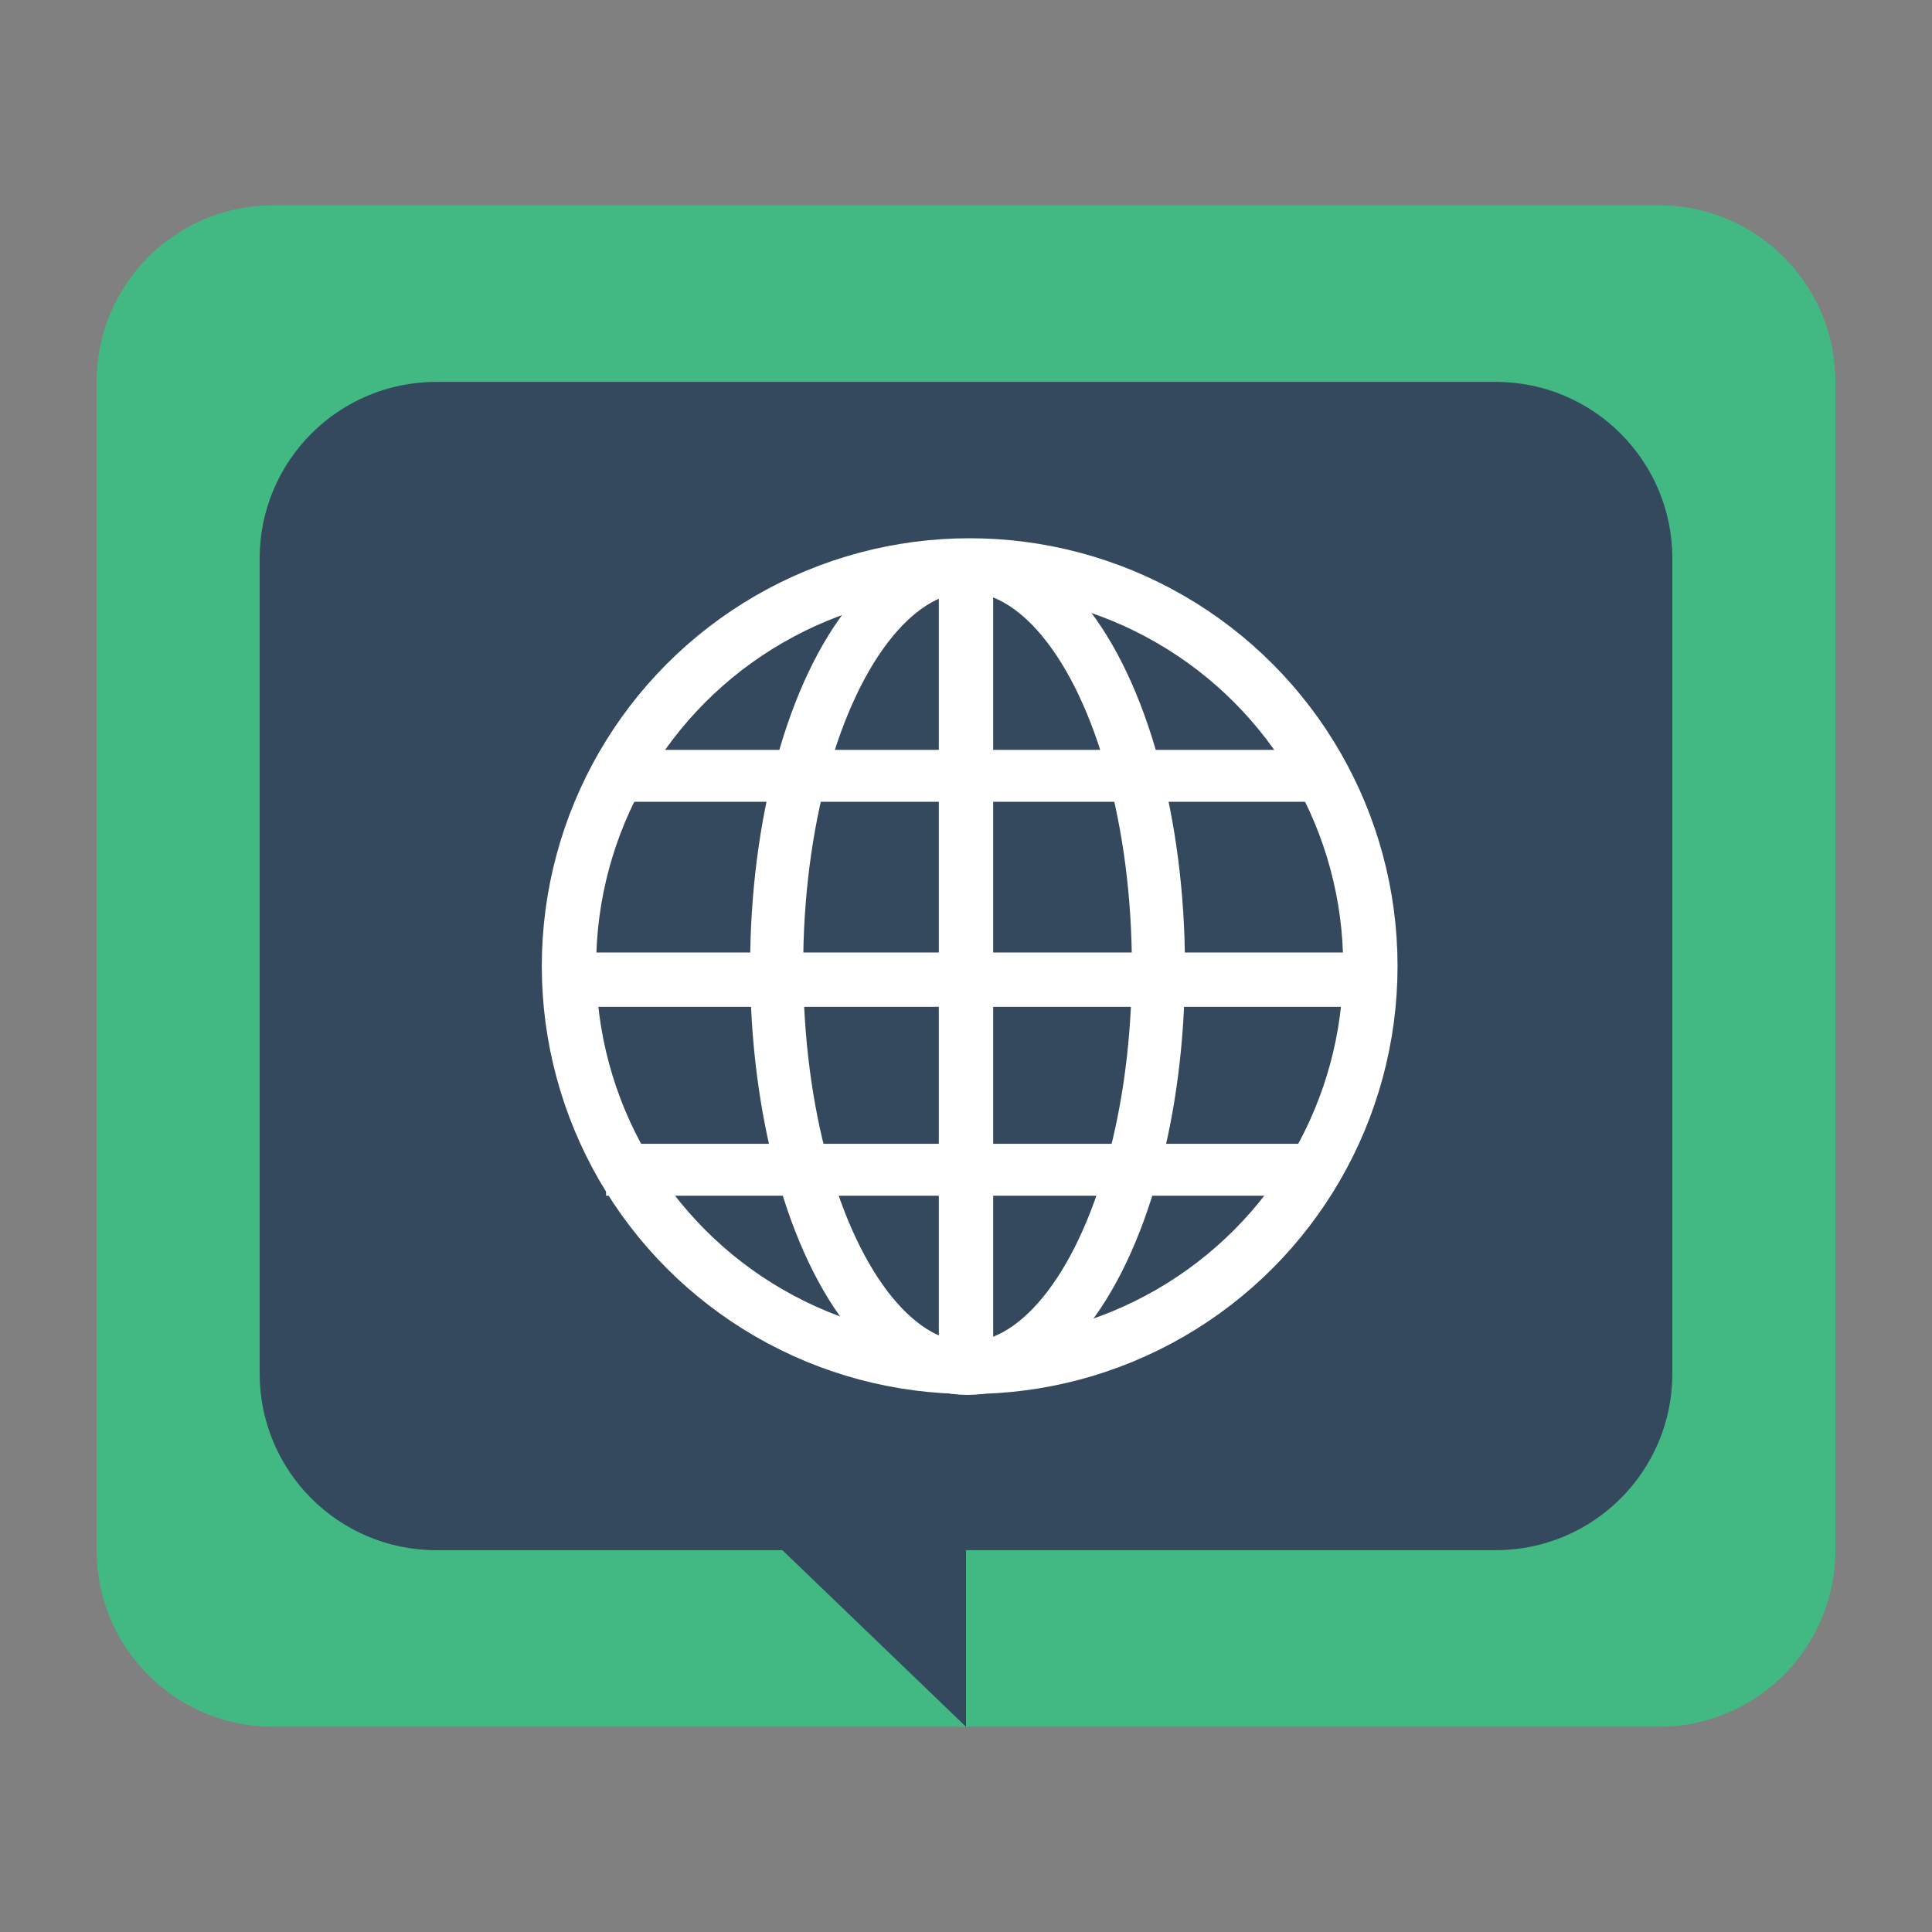 <?xml version="1.0" encoding="utf-8"?>
<!-- Generator: Adobe Illustrator 27.0.0, SVG Export Plug-In . SVG Version: 6.00 Build 0)  -->
<svg version="1.1"
	 id="svg8" xmlns:inkscape="http://www.inkscape.org/namespaces/inkscape" xmlns:cc="http://creativecommons.org/ns#" xmlns:sodipodi="http://sodipodi.sourceforge.net/DTD/sodipodi-0.dtd" xmlns:svg="http://www.w3.org/2000/svg" xmlns:rdf="http://www.w3.org/1999/02/22-rdf-syntax-ns#" xmlns:dc="http://purl.org/dc/elements/1.1/" inkscape:export-xdpi="96" inkscape:export-ydpi="96"
	 xmlns="http://www.w3.org/2000/svg" xmlns:xlink="http://www.w3.org/1999/xlink" x="0px" y="0px" viewBox="0 0 1000 1000"
	 style="enable-background:new 0 0 1000 1000;" xml:space="preserve">
<rect x="0" y="0" width="1000" height="1000" fill="#808080" stroke="none"/>
<style type="text/css">
	.st0{fill:#42B983;}
	.st1{fill:#34495E;}
	.st2{fill:none;stroke:#FFFFFF;stroke-width:28.132;stroke-miterlimit:15.118;}
	.st3{fill:none;stroke:#FFFFFF;stroke-width:27.474;stroke-miterlimit:15.118;}
	.st4{fill:none;stroke:#FFFFFF;stroke-width:28.125;stroke-miterlimit:15.118;}
	.st5{fill:none;stroke:#FFFFFF;stroke-width:26.874;stroke-miterlimit:15.118;}
</style>
<sodipodi:namedview  bordercolor="#666666" borderopacity="1.0" id="base" inkscape:current-layer="layer1" inkscape:cx="65.171196" inkscape:cy="106.17152" inkscape:document-units="mm" inkscape:lockguides="false" inkscape:pageopacity="0.0" inkscape:pageshadow="2" inkscape:window-height="751" inkscape:window-maximized="1" inkscape:window-width="1280" inkscape:window-x="0" inkscape:window-y="1" inkscape:zoom="2" pagecolor="#ffffff" showgrid="true" showguides="false" units="px">
	<inkscape:grid  id="grid3715" type="xygrid"></inkscape:grid>
</sodipodi:namedview>
<g id="layer1" transform="translate(0,-237.733)" inkscape:groupmode="layer" inkscape:label="Layer 1">
	<path id="rect4524" class="st0" d="M141.4,344h717.2c50.5,0,91.4,40.9,91.4,91.4v604.7c0,50.5-40.9,91.4-91.4,91.4H141.4
		c-50.5,0-91.4-40.9-91.4-91.4V435.4C50,384.9,90.9,344,141.4,344z"/>
	<path id="rect4528" class="st1" d="M225.8,435.4h548.4c50.5,0,91.4,40.9,91.4,91.4v421.9c0,50.5-40.9,91.4-91.4,91.4H225.8
		c-50.5,0-91.4-40.9-91.4-91.4V526.8C134.4,476.3,175.3,435.4,225.8,435.4z"/>
	<path id="path4538" inkscape:connector-curvature="0" class="st1" d="M500,779.9v351.6L134.4,779.9H500z"/>
	<circle id="path4567" class="st2" cx="501.9" cy="737.8" r="207.4"/>
	<ellipse id="path4567-7" class="st3" cx="500.8" cy="738.3" rx="98.8" ry="207.7"/>
	<path id="path4596" inkscape:connector-curvature="0" class="st4" d="M500,533.8v404.3V533.8z"/>
	<path id="path4596-2" inkscape:connector-curvature="0" class="st4" d="M700.4,744.8H296.1H700.4z"/>
	<path id="path4596-2-8" inkscape:connector-curvature="0" class="st5" d="M682.8,639.3H313.7H682.8z"/>
	<path id="path4596-2-8-4" inkscape:connector-curvature="0" class="st5" d="M682.8,843.2H313.7H682.8z"/>
</g>
</svg>
